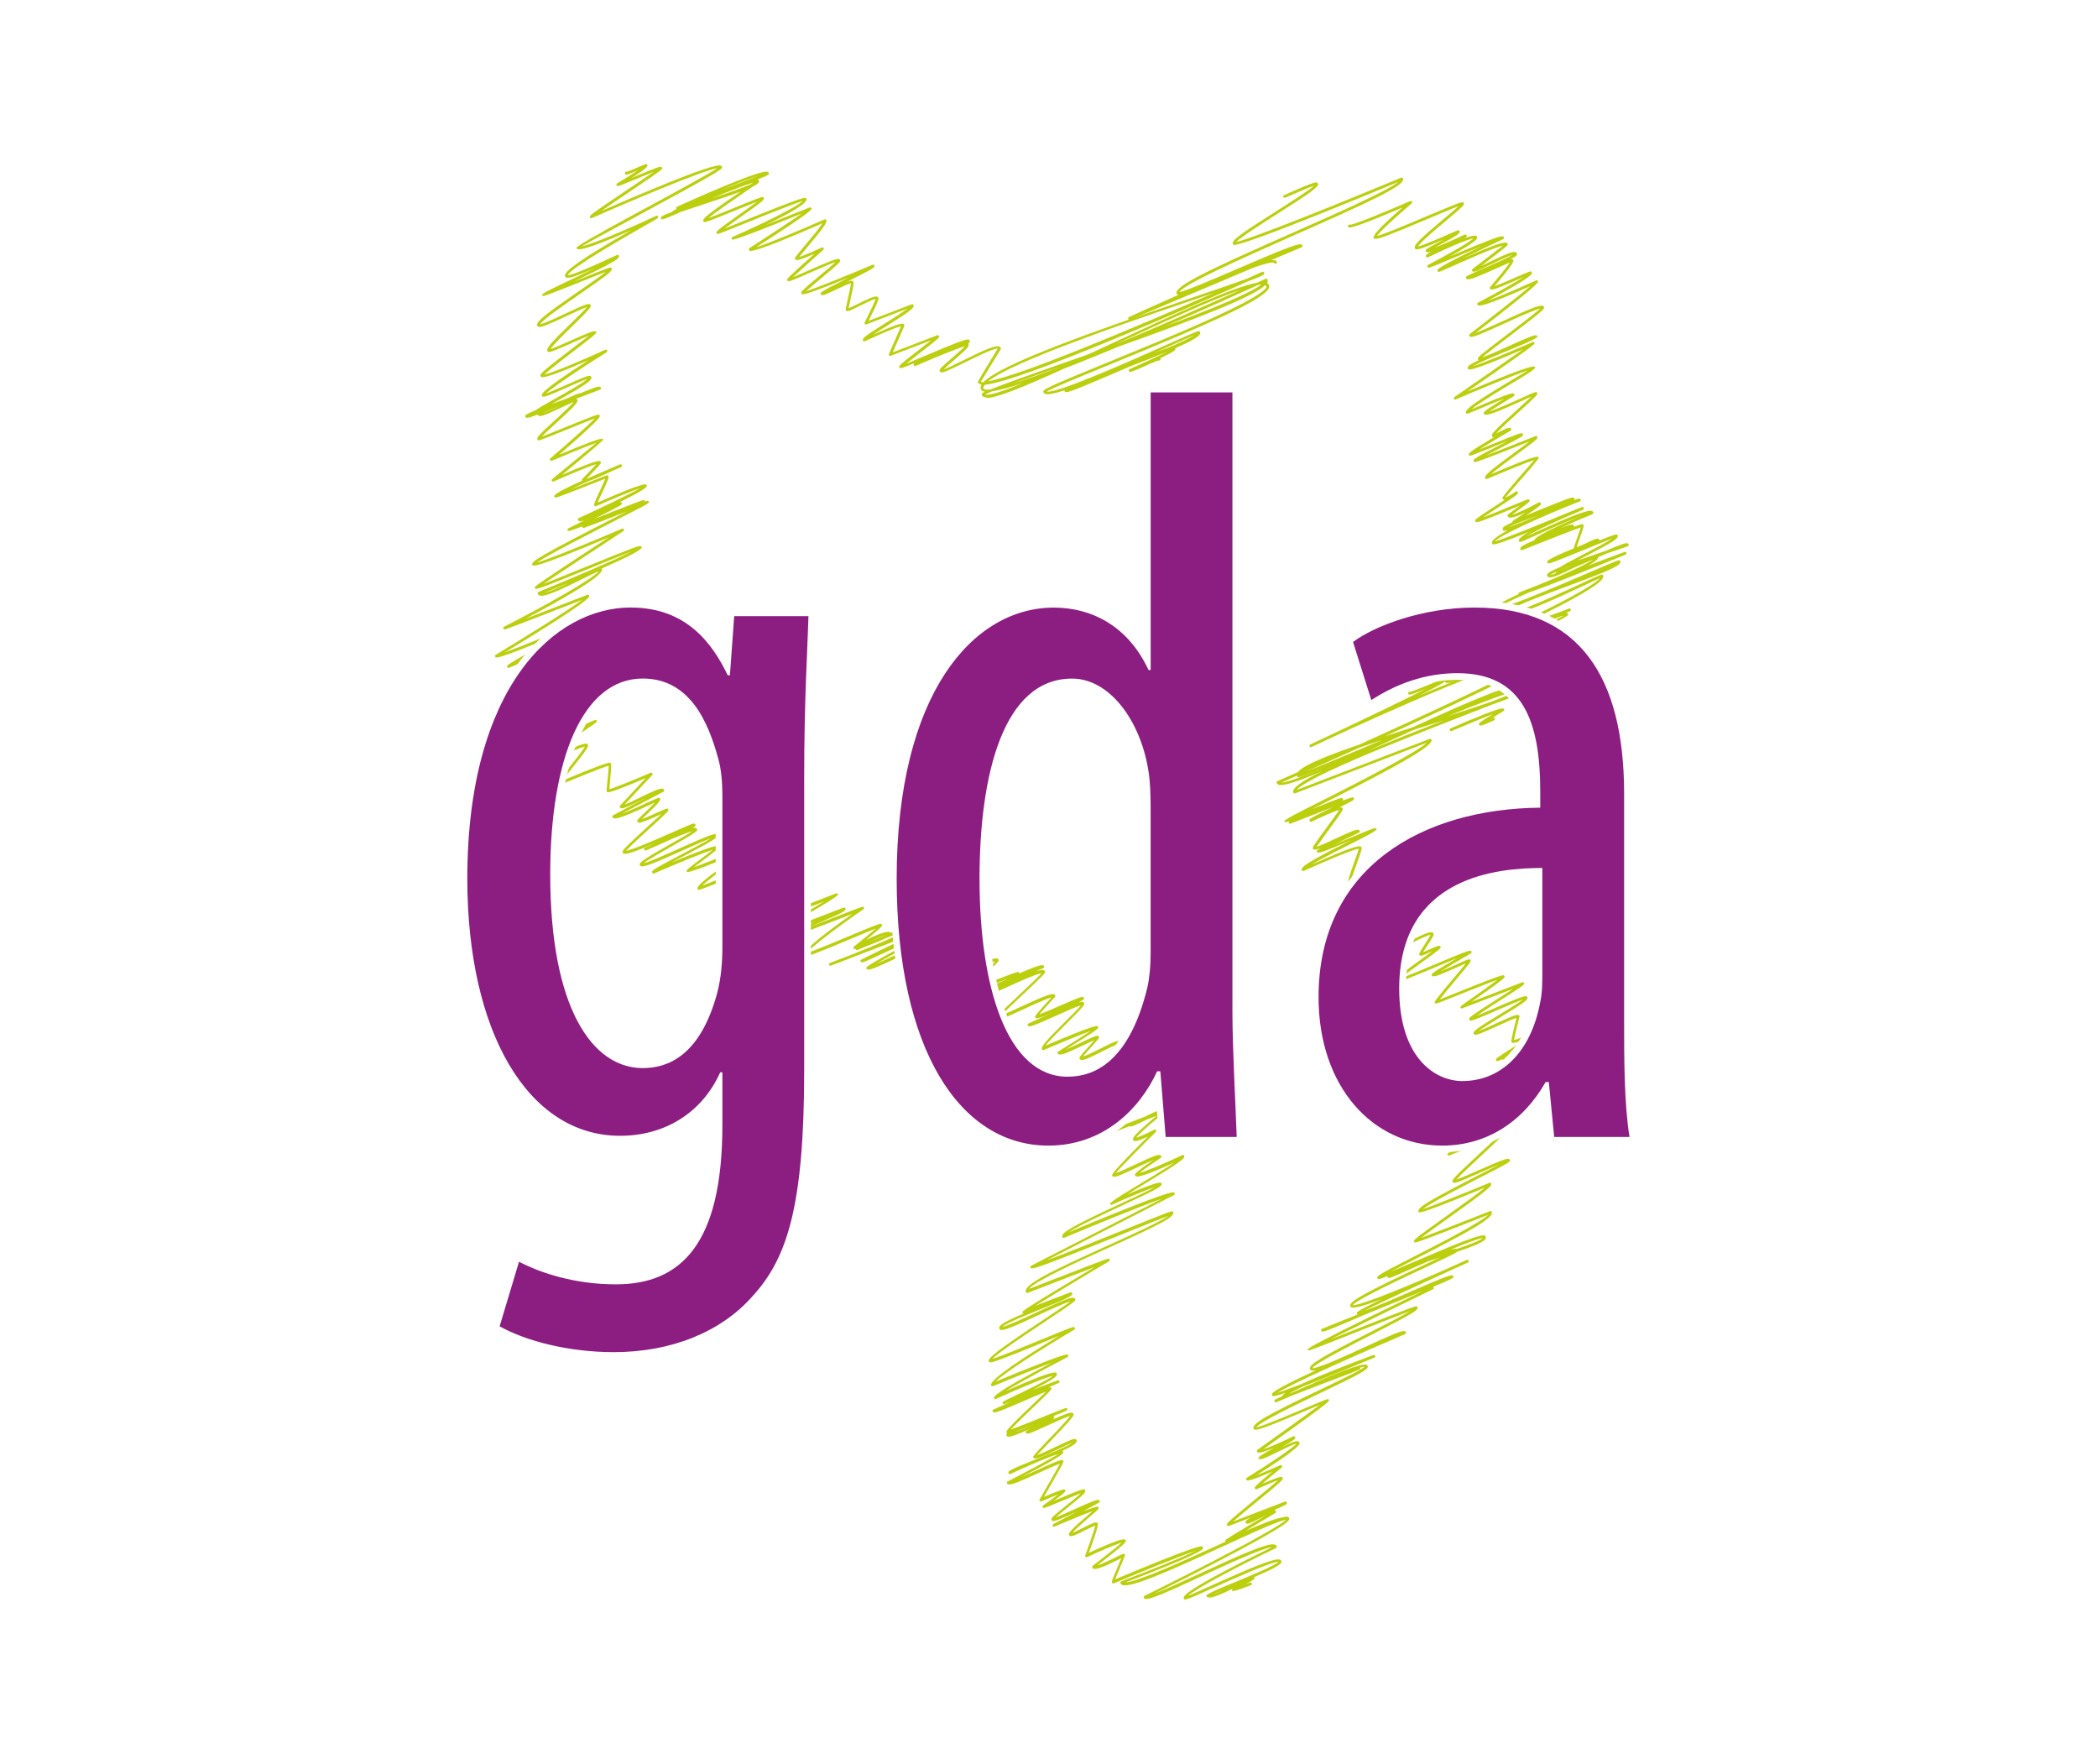 <?xml version="1.0" encoding="UTF-8"?>
<svg xmlns="http://www.w3.org/2000/svg" width="14.659mm" height="12.326mm" baseProfile="tiny" version="1.2" viewBox="0 0 41.554 34.94">
  <!-- Generator: Adobe Illustrator 28.7.4, SVG Export Plug-In . SVG Version: 1.2.0 Build 166)  -->
  <g>
    <g id="Ebene_2">
      <rect width="41.554" height="34.94" fill="#fff"/>
    </g>
    <g id="Ebene_1">
      <g>
        <g>
          <path d="M28.74,14.481c-.011,0-.021-.006-.026-.017-.006-.014,0-.03.014-.037.447-.194.991-.419,1.046-.396.007.003.015.011.018.018.005.013,0,.027-.012.034-.087.051-.179.106-.256.153.016-.007.034-.015.053-.024.011-.005.019-.009.031-.003l-.024.05.012-.025.011.026-.007.003c-.255.118-.274.11-.288.105-.007-.003-.014-.01-.017-.017-.009-.023-.013-.034.279-.209-.217.081-.576.231-.823.338-.004.002-.007.002-.011.002h0Z" fill="#bccf0d"/>
          <path d="M19.543,7.871c-.023,0-.042-.003-.057-.009-.024-.01-.035-.026-.039-.038-.003-.007-.002-.018.001-.025.005-.01.022-.023.056-.041-.012-.002-.022-.004-.031-.008-.022-.009-.037-.023-.044-.042-.01-.025-.008-.053.006-.082.002-.004.004-.008.007-.012-.015-.001-.027-.004-.037-.008-.024-.01-.034-.025-.038-.036-.003-.009.128-.231.395-.667-.002,0-.003,0-.005,0-.09,0-.438.172-.653.278-.315.155-.429.208-.471.192-.007-.003-.018-.013-.021-.021-.013-.035.019-.069.248-.266.084-.073.203-.175.252-.23-.153.043-.657.252-.977.391-.007.003-.015.003-.022,0-.007-.003-.012-.009-.015-.016-.003-.007-.002-.021.001-.028.001-.003.003-.006.005-.009-.242.101-.258.103-.275.096-.007-.003-.013-.009-.016-.016-.011-.03-.013-.035.389-.346.082-.063.174-.135.244-.19l-.805.309c-.011.004-.022.001-.03-.007-.008-.008-.01-.02-.005-.03l.241-.549c-.058.012-.221.068-.682.281-.047.021-.047.022-.058.017-.007-.003-.013-.009-.015-.016-.017-.044.041-.089.445-.343.141-.088.333-.21.436-.288l-.812.312c-.011.004-.023.001-.031-.007-.008-.009-.009-.021-.004-.031.096-.19.197-.401.218-.465-.056.008-.221.09-.324.141-.176.087-.223.108-.25.098-.007-.003-.016-.011-.018-.018-.005-.012-.005-.014.035-.193.024-.108.063-.281.068-.34-.053.011-.2.081-.301.129-.212.1-.254.116-.28.106-.007-.003-.015-.011-.018-.018-.013-.035-.015-.04.526-.315.011-.006.022-.011.034-.017-.434.179-.88.353-.927.333-.007-.003-.015-.011-.017-.018-.011-.029-.013-.035.361-.347.109-.091.249-.208.318-.272-.109.035-.343.138-.509.211-.348.153-.409.177-.436.166-.007-.003-.014-.01-.017-.017-.008-.022-.011-.03.543-.525-.17.076-.33.138-.366.124-.007-.003-.016-.012-.019-.019-.009-.023-.009-.024.187-.258.108-.129.293-.349.358-.452-.382.169-1.345.584-1.439.547-.007-.003-.017-.013-.02-.02-.005-.012,0-.026.011-.033.326-.209.802-.52,1.038-.686-1.33.536-1.362.522-1.375.517-.007-.003-.013-.009-.016-.016-.005-.014.001-.029.015-.035.621-.272,1.269-.594,1.395-.714-.204.06-1.016.39-1.382.539-.199.081-.302.119-.311.116-.007-.003-.012-.009-.015-.016-.013-.033,0-.051.449-.37.122-.087.264-.187.352-.255-.104.04-.264.105-.412.166-.581.237-.614.245-.636.236-.007-.003-.013-.009-.016-.016-.019-.049.076-.132.736-.584-.203.076-.483.169-.817.279-.116.038-.237.078-.346.115-.374.162-.378.16-.396.153-.007-.003-.013-.009-.016-.016s-.002-.018.001-.025c.01-.021.06-.047.203-.098.018-.017.052-.039.103-.065-.002-.002-.004-.005-.005-.007-.006-.014,0-.03.014-.037.276-.125,1.659-.749,1.797-.692.014.006.02.016.023.023.012.031-.002.04-.191.115-.011.004-.023.009-.035.014.005,0,.01,0,.013.002.007.003.016.012.019.019.003.008.005.02-.002.034-.011.023-.052.051-.12.084-.047.033-.112.078-.205.141-.201.138-.544.373-.674.485.116-.042.339-.133.527-.21.531-.217.535-.214.554-.206.007.003.013.009.015.016.013.034,0,.052-.457.376-.109.077-.234.166-.321.232.042-.017.091-.037.145-.059,1.198-.487,1.425-.564,1.461-.549.007.003.014.01.016.017.034.088-.369.309-.808.519.282-.111.608-.241.87-.347.007-.003.015-.003.022,0,.007.003.012.009.015.016.01.026.021.055-1.093.771.262-.081.921-.36,1.351-.55.007-.003.015-.003.022,0,.007.003.013.009.015.016.018.046-.059.154-.391.55-.056.067-.114.136-.148.179.088-.028.277-.109.448-.189.013-.006.028-.002.035.01.008.012.006.027-.005.036-.196.174-.469.42-.598.541.082-.033.204-.087.309-.133.417-.184.563-.242.604-.224.007.003.016.012.019.019.012.03.002.046-.374.36-.107.089-.233.195-.3.256.214-.065.885-.34,1.315-.523.007-.003.015-.003.022,0,.007.003.012.009.015.016.013.035.015.039-.514.308-.013.007-.026.013-.04.02.066-.027.1-.033.12-.025.007.003.018.013.02.02.01.025-.004.104-.067.385-.011.05-.023.105-.03.138.042-.016.119-.055.185-.087.232-.115.336-.161.382-.143.011.004.02.013.024.024.005.012.015.039-.193.454l.853-.327c.014-.005.03.002.036.016.02.053-.069.122-.53.412-.091.057-.192.121-.273.175.536-.242.578-.224.6-.215.01.004.017.011.021.02.003.007.002.014,0,.021l-.23.523.88-.338c.007-.003.015-.002.021,0,.007.003.012.009.015.015.011.028.013.033-.363.323-.095.073-.211.163-.289.226.092-.037.23-.095.365-.153.609-.258.833-.346.879-.327.007.003.015.011.018.018.004.009.003.02-.001.03-.005.01-.015.021-.032.033.004.004.008.008.01.013.016.042-.047.105-.291.315-.07.06-.159.137-.204.183.08-.028.247-.11.387-.179.378-.187.633-.307.715-.275.019.007.027.02.031.03.003.008.002.017-.002.024-.122.2-.342.56-.394.645.013.005.031.008.054.007.341-.358,2.146-.995,4.13-1.672.432-.147.828-.282,1.085-.377.111-.05.214-.096.306-.137.007-.003.015-.003.022,0,.007.003.013.009.015.016.003.007.002.018-.001.025-.012.025-.092.064-.32.148-1.062.473-4.491,1.983-5.209,2.048-.011.013-.019.025-.025.037-.007.015-.009.028-.004.039.001.004.006.007.013.011.026.011.07.012.13.005.215-.089.656-.247,1.488-.538.146-.051.3-.105.458-.161.165-.076.332-.154.498-.232,1.204-.561,2.352-1.096,2.831-1.181.059-.027.116-.053.171-.079.007-.003.015-.003.022,0,.007.003.013.009.015.016.007.018.006.037-.004.058-.002.003-.003.007-.006.01.019.01.033.025.04.044.079.205-1.004.691-3.164,1.575-.579.237-1.128.461-1.238.531.199.045,1.728-.638,2.394-.936.601-.269.606-.267.627-.259.007.003.013.009.016.016.003.008.005.022-.002.039-.027.06-.207.157-.492.282.001.002.003.004.003.007.008.021.016.041-.299.191.003.003.005.006.006.009.005.014-.002.03-.016.036-.008.003-.016.002-.022-.001-.038.005-.193.075-.297.122-.218.098-.255.111-.277.102-.007-.003-.014-.01-.017-.017-.005-.014.001-.029.015-.035.233-.103.576-.259.75-.348-.209.088-.461.187-.74.294-.115.049-.23.098-.336.144-.704.302-.901.382-.944.363-.007-.003-.015-.011-.018-.018-.002-.005-.002-.01-.001-.016-.195.063-.332.091-.384.07-.02-.008-.029-.022-.033-.032-.019-.051.017-.076,1.284-.595.657-.269,1.475-.603,2.105-.893.996-.457,1.039-.583,1.028-.611-.002-.005-.006-.011-.019-.017-.002,0-.004-.002-.006-.002-.249.236-1.406.68-2.898,1.212-.376.157-.749.309-1.093.442-.802.364-1.327.578-1.528.578h0ZM19.514,7.813c.087.025.364-.068.744-.225-.255.084-.464.142-.608.163-.065.026-.111.047-.136.061ZM21.006,7.261c-.351.123-.688.242-.953.339.257-.079.584-.196.953-.339ZM24.054,5.797c-.126.043-.267.091-.425.145-1.364.465-3.57,1.218-4.056,1.609.637-.107,2.928-1.073,4.481-1.755ZM22.385,7.326h0,0ZM23.664,6.635c-.106.044-.298.13-.511.225-.091.041-.182.081-.273.121.093-.037.169-.064.228-.083.252-.105.46-.201.556-.264ZM19.027,6.813c-.075.028-.172.066-.275.108.099-.037.199-.076.275-.108ZM24.584,5.735c-.581.198-1.561.654-2.462,1.073.011-.004.022-.008.034-.012.827-.346,1.708-.735,2.428-1.062ZM24.922,5.642c-.318.145-1.026.466-1.831.815.883-.328,1.658-.642,1.894-.822-.019.001-.04.004-.063.007ZM14.517,4.715h0,0ZM14.916,3.617c-.149.043-.472.169-.819.312.297-.099.617-.209.78-.284.014-.01.027-.019.039-.028ZM15.022,3.48c-.164.052-.432.157-.74.286.093-.036.194-.075.302-.116.16-.061.322-.123.438-.17h0Z" fill="#bccf0d"/>
          <path d="M22.372,6.334c-.011,0-.021-.006-.025-.017-.006-.014,0-.03.014-.037.102-.047.504-.232.979-.44-.007,0-.012-.001-.016-.003-.007-.003-.017-.013-.02-.02-.057-.147.659-.482,2.307-1.21.843-.373,1.87-.827,2.085-1.004-.831.345-3.143,1.296-3.261,1.245-.007-.003-.016-.012-.018-.018-.027-.07.17-.208.86-.646.293-.186.649-.412.748-.505-.1.031-.327.131-.435.179-.097.043-.15.062-.159.058-.007-.003-.013-.009-.015-.016-.005-.014.002-.03.016-.036.002,0,.004-.001.007-.002.014-.005.07-.03.129-.056.367-.162.483-.205.518-.19.007.003.016.011.018.019.023.06-.104.155-.798.596-.314.2-.734.466-.821.562.281-.055,2.072-.777,3.268-1.274.007-.003.015-.003.022,0,.007.003.012.009.015.016.051.132-.584.428-2.156,1.123-.934.413-2.203.975-2.274,1.127.118-.017.684-.261,1.144-.459.833-.359,1.205-.513,1.272-.485.007.003.018.013.02.02.005.014-.001.03-.015.036l-.606.256c.037-.004.065-.003.082.004.019.008.028.021.031.03.005.014-.002.03-.016.036-.014.005-.03-.002-.036-.016-.03-.023-.175.012-.398.089l-2.454,1.036s-.007.002-.011.002Z" fill="#bccf0d"/>
          <path d="M28.669,13.529c-.01,0-.019-.001-.025-.004-.01-.004-.018-.012-.021-.021-.003-.007-.002-.016,0-.023.01-.022.045-.037.542-.216.166-.059.402-.144.647-.236.018-.008.036-.015.053-.023.531-.23.698-.299.759-.306.111-.052.196-.098.24-.134l-1.999.767c-.007.003-.014.002-.021,0-.007-.003-.012-.009-.015-.015-.021-.054.095-.132,1.475-.797.286-.138.56-.27.67-.329-.147.031-.59.239-.925.397-.586.276-.871.403-.948.372-.016-.006-.023-.017-.026-.025-.003-.009-.006-.023.002-.041.003-.005.006-.011.011-.017l-.144.055c-.014.005-.03-.002-.036-.016-.006-.014-.008-.021.016-.035h0s.01-.005.01-.005c.019-.01.049-.024.095-.045,2.135-.97,2.579-1.283,2.66-1.381-.056.024-.155.071-.265.122-.718.336-1.431.66-1.577.601-.021-.008-.03-.022-.034-.033-.003-.009-.006-.023.002-.04.007-.015.022-.032.045-.049-.117.036-.19.049-.219.037-.014-.006-.02-.016-.023-.023-.003-.008-.005-.02.002-.035.023-.05.202-.147.457-.263-.002-.006-.002-.013.001-.02.003-.007.009-.012.016-.015.634-.241,1.296-.529,1.468-.656-.006.003-.012.005-.018.008-.154.067-.275.12-.371.16-.27.134-.439.211-.501.187-.013-.005-.023-.014-.028-.027-.003-.007-.005-.018.002-.031.015-.033.101-.079.254-.142.081-.053.228-.132.486-.265.189-.098.432-.224.545-.3-.128.047-.369.146-.572.229-.607.248-.674.271-.698.261-.007-.003-.013-.009-.016-.016-.009-.024-.022-.056.527-.28.003-.031.024-.091.071-.222.022-.062.053-.147.066-.194-.153.052-.752.288-1.159.45-.007.003-.015.003-.021,0-.007-.003-.012-.009-.015-.016-.003-.009-.003-.019.001-.028.015-.033.099-.078.278-.152,0-.035.084-.124.913-.476-.243.088-.632.264-.854.365-.333.151-.335.15-.354.143-.007-.003-.013-.009-.016-.016-.013-.035.052-.095.196-.178-.49.197-.674.258-.71.242-.007-.003-.015-.011-.018-.018-.021-.054.108-.148.312-.258-.04.01-.066.012-.079.007-.007-.003-.017-.013-.019-.02-.003-.007-.005-.018.001-.031.013-.029.075-.064.19-.114-.008-.02-.005-.022.09-.083.041-.026.107-.069.176-.114-.139.064-.281.119-.332.1-.018-.007-.026-.019-.029-.028-.001-.003-.002-.007-.002-.01,0-.014.008-.02.018-.027.1-.073.176-.13.234-.173-.047.019-.099.041-.15.062-.591.244-.695.28-.724.267-.007-.003-.014-.01-.016-.017-.012-.03-.013-.033.375-.286.064-.042.138-.09.205-.135-.003,0-.006,0-.008-.002-.017-.005-.03-.017-.037-.033-.005-.014.129-.178.403-.492.087-.1.177-.202.229-.263-.171.054-.635.246-.935.375-.007.003-.015.003-.022,0-.007-.003-.012-.009-.015-.016-.02-.051.081-.138.598-.518.099-.073.206-.151.282-.21-1.06.423-1.081.415-1.093.409-.007-.003-.012-.009-.015-.016-.014-.037.001-.055.527-.325.05-.026.104-.053.155-.08-.108.043-.231.093-.337.136-.406.165-.408.164-.425.157-.007-.003-.012-.009-.015-.016-.009-.024-.016-.043.495-.348-.008.001-.014,0-.02-.002-.007-.003-.015-.011-.018-.018-.016-.041.042-.108.509-.532.099-.09.207-.188.274-.253-.047.02-.105.047-.162.073-.468.212-.701.308-.761.283-.011-.004-.019-.012-.022-.022-.009-.024-.014-.036.403-.291-.17.065-.418.171-.549.227-.118.05-.181.074-.19.07-.007-.003-.012-.009-.015-.016-.027-.071.187-.222.998-.705.084-.05.166-.099.228-.137-.277.09-.973.378-1.428.575-.013.006-.028,0-.035-.012-.007-.013-.003-.028.009-.036.443-.305,1.055-.729,1.358-.945-.408.177-1.009.426-1.077.398-.007-.003-.016-.012-.019-.019-.013-.034.022-.072.217-.164-.007-.004-.012-.011-.015-.018-.012-.032-.015-.038.588-.496.239-.181.554-.421.648-.509-.117.025-.463.182-.723.301-.475.217-.62.277-.665.258-.007-.003-.017-.013-.02-.02-.004-.011,0-.025.009-.032.401-.309.967-.752,1.201-.951-.335.15-.951.417-1.029.384-.01-.004-.017-.011-.021-.02-.005-.013,0-.028.013-.035.348-.183.721-.39.905-.509-.033.014-.068.03-.102.044-.399.175-.512.217-.548.201-.007-.003-.016-.012-.019-.019-.004-.01-.002-.02.005-.028.162-.186.332-.396.39-.485-.059.023-.165.071-.261.114-.391.176-.538.235-.585.216-.01-.004-.017-.011-.021-.021-.013-.034-.014-.035.356-.196.18-.079.462-.201.566-.263-.096.025-.308.129-.445.195-.244.118-.309.147-.34.135-.007-.003-.016-.011-.019-.019-.004-.012,0-.025.009-.032.203-.154.491-.375.605-.465-.173.039-.691.27-.956.389-.307.137-.309.136-.326.13-.007-.003-.013-.009-.016-.016-.01-.025-.024-.062.871-.489-.178.072-.381.157-.535.222-.481.203-.499.207-.519.199-.007-.003-.013-.009-.016-.016-.008-.024.005-.031.037-.048.648-.344.827-.469.876-.513-.116.015-.53.193-.903.376-.007.003-.015.004-.022,0-.007-.003-.013-.009-.016-.016-.009-.023.001-.044.095-.097-.038.01-.067.014-.08.009-.007-.003-.017-.013-.02-.02-.012-.031-.005-.036.234-.164.039-.021.086-.046.133-.072-.419.182-.528.213-.563.198-.007-.003-.017-.012-.02-.02-.025-.065.123-.203.58-.586.106-.089.222-.186.287-.246-.124.045-.377.152-.606.249-.738.312-1.01.419-1.06.397-.007-.003-.016-.012-.018-.019-.02-.053.173-.255.576-.603-.43.185-1.003.422-1.064.396-.007-.003-.016-.011-.018-.018-.005-.014.002-.03.016-.036.008-.003.017-.002.025.002.09-.002.773-.287,1.19-.469.012-.005.027,0,.035.011.007.012.005.027-.006.036-.303.256-.621.548-.688.644.133-.03.624-.237.991-.393.618-.261.688-.284.714-.273.007.003.014.01.016.017.013.033-.01.06-.354.348-.192.161-.503.422-.555.509.113-.022.538-.211.686-.277.075-.033.117-.048.125-.045.007.003.013.009.015.016.017.045-.044.087-.41.283-.027.014-.054.029-.081.043.146-.054.378-.154.593-.255.007-.003.015-.003.022,0,.007.003.013.009.016.016.007.018.01.026-.045.056.109-.039.194-.061.226-.048.015.006.022.016.025.024.011.028.026.069-.54.384.023-.01.046-.019.069-.029.685-.288.936-.387.984-.367.007.003.015.011.018.018.005.014,0,.029-.014.035-.238.111-.553.261-.808.388.514-.227.807-.343.875-.315.014.006.02.016.023.023.009.025.01.028-.528.437.049-.023.103-.049.152-.073.291-.141.473-.225.533-.201.012.005.021.014.025.025.011.027-.004.052-.13.117.025-.008.034-.007.042-.003.007.003.014.01.017.017.006.016.022.058-.373.517.104-.035.313-.126.449-.186.254-.111.257-.111.275-.103.007.003.013.009.016.016.009.024.031.08-.873.561.219-.077.605-.241.957-.402.007-.003.015-.003.022,0,.007.003.013.009.015.016.009.024.022.057-1.233,1.024.125-.046.343-.146.528-.23.497-.227.738-.331.801-.305.011.004.019.012.023.023.014.036-.011.067-.692.584-.207.157-.436.331-.529.411.109-.033.349-.142.533-.226.384-.175.501-.223.54-.207.007.003.016.012.019.019.009.023-.133.095-.425.215-.256.105-.696.285-.854.375.209-.061.801-.31,1.182-.478.007-.003.015-.003.022,0,.007.003.013.009.015.016.003.007.005.012-.016.033v.003s-.004.002-.007.003c-.071.065-.339.258-1.305.924.504-.214,1.255-.522,1.325-.493.007.003.016.012.018.019.008.02-.109.102-.351.246-.258.153-.747.445-.915.583.023-.01.047-.02.073-.031.605-.259.728-.298.763-.283.007.003.015.011.018.018.005.013,0,.027-.012.034-.152.092-.379.232-.489.305.147-.044.475-.192.649-.271.269-.122.271-.12.288-.113.007.003.013.009.016.016.011.029.003.043-.356.369-.154.139-.371.336-.457.432.023-.011.05-.024.072-.035.136-.068.179-.085.207-.075.007.003.017.012.02.02.005.013,0,.027-.012.034-.187.109-.451.267-.62.374.064-.026.137-.055.206-.084.583-.237.618-.246.641-.236.007.003.013.009.016.016.013.034.014.037-.428.265-.097.05-.212.109-.308.16.254-.096.674-.262.984-.386.007-.003.015-.003.021,0,.007.003.012.009.015.016.013.033.003.047-.406.347-.168.123-.401.295-.513.393.419-.179.883-.368.932-.347.007.003.014.011.017.018.005.012-.089.129-.282.349-.138.158-.32.366-.377.436.038-.007.124-.054.202-.113.007-.005.016-.007.024-.005.008.002.015.009.018.017.012.032.015.038-.442.336-.083.054-.178.116-.249.164.149-.055.396-.157.563-.227.328-.136.329-.136.345-.129.007.003.012.009.015.016.01.025.01.026-.347.288.096-.025.33-.134.531-.245.007-.004.015-.005.023-.002.008.003.014.009.016.016.01.027.016.041-.298.246.033-.013.067-.027.102-.042.696-.285.816-.328.847-.314.007.003.014.01.016.017.003.009.003.019-.001.028,0,.002-.002.004-.003.005.081-.032.099-.033.111-.028.007.003.013.009.016.016.005.014-.002.03-.016.036-.769.304-1.57.668-1.68.791.174-.041.954-.363,1.343-.524.258-.107.344-.142.376-.152,0,0,.002,0,.003-.001h0c.014-.003.017-.002.021,0,.01.004.017.015.017.026s-.007.021-.017.026c-.456.19-.933.411-1.131.532.057-.025.128-.057.2-.09.654-.297,1.025-.451,1.108-.416.016.006.023.017.026.025.005.014-.001.03-.015.036-.223.092-.455.193-.649.282.13-.051.234-.084.261-.073.007.003.016.012.019.019.003.009.004.016,0,.023.159-.058.167-.054.174-.051.007.003.012.009.015.016.01.025-.007.078-.073.261-.021.059-.048.134-.061.178.042-.017.088-.035.136-.055.011-.005.021-.01.032-.015.177-.085.233-.108.262-.096.007.003.016.012.019.019.002.005.002.01.001.015.287-.115.327-.126.346-.118.007.003.013.009.016.016.024.062-.114.144-.636.414-.053.028-.109.057-.164.086.158-.056.346-.12.562-.193.292-.125.402-.163.436-.149.007.003.016.012.019.019s.002.015,0,.022c-.008.017-.008.018-.362.135-.023.008-.048.016-.074.025-.055.023-.111.048-.167.072,0,.006-.002.014-.005.022-.016.036-.09.088-.198.148.355-.136.643-.242.725-.272.014-.005.03.002.036.016.005.014-.001.03-.015.036-.713.291-1.538.621-1.91.749-.322.138-.558.252-.611.307.182-.005,1.285-.48,1.827-.713.552-.238.555-.236.573-.229.007.003.013.009.016.016.003.008.005.02-.002.034-.037.083-.425.231-1.054.465-.488.182-1.156.43-1.176.512.08.079,1.175-.434,1.534-.602.215-.101.328-.148.34-.143.007.003.013.009.016.016.02.053.07.183-1.813,1.074.229-.087.499-.185.804-.293.05-.018.098-.035.141-.05l.192-.074c.007-.003.015-.002.021,0s.012.009.015.015c.003.007.002.015,0,.022-.005.011-.007.015-.095.047.008,0,.015.002.021.005.017.007.025.019.028.027.009.024-.238.157-.742.4-.408.197-.97.467-1.26.625l1.843-.707c.007-.003.015-.002.021,0,.007.003.012.009.015.015.004.01.006.026-.003.046-.022.049-.123.114-.28.19-.003.006-.008.012-.015.014-.005.002-.011.002-.017.001-.201.095-.482.207-.804.327-.709.306-1.053.446-1.16.446h0ZM29.132,12.912s.003,0,.004,0c.099,0,.554-.214.89-.373.086-.04.167-.078.242-.114l-.931.357c-.113.054-.189.099-.205.129ZM30.816,11.329c-.051.023-.089.043-.107.058.022-.001.065-.016.118-.039-.004-.004-.008-.008-.009-.012,0-.002-.002-.005-.002-.007ZM30.929,11.282s-.005.003-.007.005c.052-.017.127-.048.214-.084-.075.028-.145.054-.207.079ZM30.497,10.197c-.225.082-.503.184-.622.245.124-.037.38-.143.622-.245ZM26.75,4.469s0,0,0,0c0,0,0,0,0,0Z" fill="#bccf0d"/>
          <path d="M24.294,30.543s-.007,0-.01-.002c-.007-.003-.013-.009-.015-.016-.003-.008-.005-.013.016-.031l-.002-.004c.006-.003.012-.006.019-.009.067-.048.256-.161.766-.466-.048.023-.098.049-.138.069-.166.085-.212.105-.239.095-.007-.003-.016-.012-.019-.019-.01-.027.002-.05.108-.106l-.442.17c-.014.005-.03-.002-.036-.016-.012-.032.003-.054.531-.487.176-.144.386-.316.48-.403-.094.033-.266.106-.422.177-.007.003-.015.003-.022,0-.007-.003-.013-.009-.015-.016-.008-.02-.014-.036.346-.333-.298.13-.465.189-.498.175-.007-.003-.015-.011-.018-.018-.005-.012,0-.027.011-.034.439-.271.902-.582.987-.677-.069.014-.253.105-.379.167-.231.114-.321.156-.359.141-.007-.003-.018-.013-.021-.02-.006-.017.061-.064.202-.142.032-.018.07-.039.11-.061-.148.061-.28.106-.317.092-.01-.004-.018-.012-.022-.021-.005-.012,0-.025.01-.033.409-.291.98-.7,1.239-.893-.06.025-.131.055-.203.086-.788.334-1.044.429-1.095.408-.007-.003-.016-.012-.019-.019-.039-.102.291-.28,1.303-.764.382-.183.811-.388.9-.463-.021,0-.052.007-.092.018,0,.001.001.003.002.004.003.007.003.015,0,.022-.005.011-.186.084-.543.217-.044.016-.091.034-.139.052-.246.095-.511.197-.704.272-.014.006-.027.012-.039.018-.163.073-.249.107-.259.103-.007-.003-.013-.009-.015-.016-.003-.007-.002-.016,0-.023.006-.014.04-.035.153-.082,0-.002.002-.005.003-.007.008-.017.029-.038.061-.062-.137.048-.229.073-.246.066-.007-.003-.014-.01-.017-.017-.014-.036-.03-.079.872-.496-.045.01-.077.011-.096.003-.017-.007-.024-.018-.027-.027-.033-.086.259-.252,1.214-.739.292-.149.613-.313.774-.41-.219.081-.675.262-1.06.415-.936.372-.94.371-.96.362-.007-.003-.012-.009-.015-.016-.009-.022.405-.238,1.239-.647.411-.201.822-.401,1.049-.511-.176.072-.402.164-.691.281-.146.059-.292.118-.431.175-.032.014-.063.027-.093.04-.647.277-.757.32-.787.307-.007-.003-.014-.01-.016-.017-.005-.014.001-.03.016-.036.218-.087.46-.185.706-.284-.008-.004-.014-.011-.017-.019-.008-.02-.015-.04.494-.284-.302.114-.539.187-.597.163-.016-.006-.023-.017-.026-.025-.034-.088.288-.267,1.498-.832.099-.047.197-.092.283-.133-.03.01-.06.02-.092.03-.047.016-.097.032-.148.048-.125.054-.249.109-.345.152-.387.172-.419.184-.442.174-.007-.003-.014-.009-.016-.017-.002-.004-.003-.009-.003-.016-.144.058-.168.062-.182.057-.007-.003-.013-.009-.016-.016-.016-.042.002-.06.745-.439.464-.237,1.288-.657,1.45-.817-1.42.561-1.439.554-1.452.548-.007-.003-.012-.009-.015-.016-.013-.033-.015-.039.619-.492.274-.196.627-.448.783-.578-.824.341-1.261.506-1.301.489-.007-.003-.014-.01-.016-.017-.028-.073.208-.216,1.202-.725.147-.075.296-.152.405-.21-.113.046-.26.111-.381.164-.388.171-.498.216-.532.201-.007-.003-.015-.011-.018-.018-.014-.037.031-.091.51-.535.133-.124.29-.269.371-.353-.186.069-.631.243-.945.366-.007.003-.015.002-.021,0-.007-.003-.012-.009-.015-.015-.004-.01-.006-.016.018-.031l-.002-.005c.017-.007.033-.013.049-.019.019-.009.043-.02.073-.033-.006-.014,0-.03.013-.036.442-.215,1.092-.544,1.393-.721-1.097.447-1.133.432-1.145.427-.007-.003-.013-.01-.016-.016-.011-.028-.012-.032.357-.197-.556.218-.566.214-.582.207-.007-.003-.013-.009-.015-.016-.01-.025.216-.142.677-.351.487-.221,1.269-.575,1.447-.704-.139.041-.515.207-.826.344-.693.305-1.027.446-1.097.417-.01-.004-.018-.012-.022-.022-.024-.063.16-.182,1.3-.764.03-.015.06-.031.089-.046-.134.053-.283.112-.406.16-.255.101-.388.15-.397.146-.009-.004-.015-.012-.016-.021-.001-.009.002-.019.009-.025.343-.299.698-.636.801-.772-.225.103-.541.242-.594.22-.007-.003-.017-.012-.019-.019-.002-.005-.002-.011-.001-.016-.031.013-.06.026-.089.039-.007.003-.015.003-.022,0-.007-.003-.012-.009-.015-.016-.012-.032-.014-.038.635-.442-.154.064-.281.109-.312.096-.007-.003-.016-.012-.019-.019-.004-.009-.012-.031.102-.475-.071.019-.254.103-.393.167-.308.141-.403.18-.438.166-.007-.003-.016-.012-.019-.019-.018-.047.054-.101.512-.379.162-.099.373-.226.462-.296-.112.037-.346.139-.528.218-.411.178-.488.207-.517.195-.007-.003-.014-.01-.017-.017-.013-.034-.016-.042.597-.434.094-.06.194-.124.275-.177l-1.008.387c-.014.006-.03-.001-.036-.016-.004-.011-.006-.016.016-.035h0s.002-.001.002-.001c.023-.02.071-.053.166-.12.147-.103.412-.29.551-.395-.148.053-.471.178-1.131.444-.068.027-.106.033-.113.016-.01-.025-.012-.031.362-.477.094-.112.197-.235.254-.307-.049.021-.116.051-.179.079-.326.146-.441.191-.48.176-.007-.003-.017-.012-.019-.02-.01-.025-.014-.035.505-.339-.116.047-.256.106-.388.162-.634.268-.779.322-.817.306-.007-.003-.015-.011-.017-.018-.014-.035.005-.061.502-.42.078-.057.162-.117.227-.166-.01.005-.02.009-.03.013-.162.073-.19.083-.211.074-.007-.003-.014-.01-.017-.017-.008-.02-.002-.033.108-.205.04-.062.097-.151.117-.191-.064.008-.259.105-.357.154-.15.075-.167.082-.187.075-.007-.003-.014-.01-.017-.017-.011-.027.014-.101.191-.49.006-.014.012-.027.018-.039-.299.134-.857.377-.924.347-.007-.003-.016-.012-.019-.019-.005-.013,0-.029.014-.035.127-.061.278-.135.419-.205-.005.002-.009.004-.014.006-.36.16-.463.202-.497.187-.007-.003-.015-.011-.018-.018-.004-.011,0-.024.009-.032.316-.255.789-.643.982-.816-.035.014-.074.031-.116.048-.87.361-1.041.418-1.077.402-.007-.003-.014-.01-.017-.017-.008-.022-.026-.068.589-.463-.254.111-.532.222-.589.199-.011-.004-.018-.012-.022-.022-.014-.035.008-.055.357-.279.143-.092.342-.22.438-.296-.109.041-.3.117-.44.173-.323.129-.323.13-.338.123-.007-.003-.012-.009-.015-.016-.01-.025.008-.082.108-.362.037-.103.086-.24.098-.291-.06.006-.279.076-1.027.411-.073.033-.073.033-.085.028-.007-.003-.013-.009-.016-.016-.024-.063.124-.165.985-.596-.004.001-.007.003-.011.005-.509.215-.625.258-.658.244-.007-.003-.014-.01-.017-.017-.006-.015-.01-.025.074-.073-.076.03-.113.037-.133.029-.007-.003-.017-.013-.02-.02-.009-.023-.011-.028.266-.406.096-.132.213-.29.255-.357-.088.021-.332.126-.549.232-.007.004-.015.004-.022,0-.007-.003-.013-.009-.016-.016-.013-.035-.016-.042.454-.269.003-.001.005-.003.008-.004-.253.098-.581.226-.837.327-.007.003-.014.003-.021,0-.007-.003-.012-.009-.015-.015-.004-.011-.005-.021.005-.033-.064.024-.069.021-.078.017-.007-.003-.013-.009-.015-.016-.007-.018.131-.098.415-.241.61-.306,2.152-1.079,2.409-1.315l-2.612,1.003c-.014.005-.03-.002-.036-.016-.032-.083.163-.223.568-.421-.476.202-.772.302-.862.265-.021-.009-.031-.023-.035-.034-.005-.014.001-.029.015-.035.132-.058.269-.119.408-.181.098-.13.54-.312,1.208-.541,1.669-.754,3.354-1.545,3.466-1.684-.002-.002-.005-.004-.01-.006-.304-.122-2.926,1.047-4.169,1.628-.14.066-.227.107-.229.108-.014.007-.03,0-.037-.013-.007-.014,0-.03.013-.037,0,0,0,0,0,0h0s0,0,0,0c.021-.01.1-.047.224-.105.711-.335,1.586-.753,2.066-.997-.29.117-.317.119-.334.112-.007-.003-.013-.01-.016-.016-.005-.014.002-.03.016-.036.006-.002.012-.002.017,0,.056-.009.407-.154.559-.217.091-.038.14-.055.148-.051.007.003.012.009.015.016.01.026.018.047-.544.328,1.031-.442,2.087-.849,2.293-.767.023.009.039.024.046.043.018.046.047.123-2.543,1.312-.159.073-.318.146-.475.217.174-.057.359-.116.552-.178,1.194-.548,1.98-.885,2.158-.813.001,0,.002,0,.003.001.069-.015.115-.019.136-.01.015.006.021.017.024.024.01.026.015.038-.219.136-.1.054-.276.123-.523.209-.121.047-.26.102-.422.165-.708.275-1.589.618-2.294.922-.879.38-1.105.54-1.157.605l2.636-1.012c.014-.005.03.002.036.016.044.115-.579.478-2.371,1.378.514-.21.579-.231.603-.22.007.003.013.009.016.016.005.014.008.022-.019.038.203-.076.211-.073.218-.07.007.003.012.009.015.016.012.031.014.036-.29.185.022-.004.039-.005.049-.001.01.004.017.011.021.021.009.024.002.043-.279.425-.089.122-.196.267-.239.334.076-.023.248-.103.379-.164.314-.146.418-.188.456-.173.007.003.017.013.02.02.005.014,0,.029-.014.035-.143.068-.331.158-.487.235.101-.041.211-.088.307-.128.446-.188.489-.203.512-.192.007.003.013.009.016.016.008.021-.119.097-.382.228-.244.122-.684.341-.909.477.78-.347.931-.378.972-.361.01.004.017.011.021.021.009.023-.006.074-.102.34-.036.1-.082.228-.1.292.057-.022.166-.065.272-.108.531-.212.535-.21.553-.203.007.003.012.009.015.016.02.052-.067.12-.515.408-.107.069-.233.15-.297.197.14-.034.529-.2.882-.367.013-.006.029-.001.036.012s.003.029-.01.037c-.365.225-.759.484-.884.591.185-.058.729-.283.98-.387.247-.102.247-.103.26-.097.007.003.012.009.015.016.009.023.019.05-.985.862.094-.037.231-.098.349-.151.381-.169.497-.215.535-.2.007.003.016.012.019.019.011.028.012.032-.603.33.182-.072.419-.174.639-.273.007-.003.015-.003.022,0,.007.003.013.009.015.016.003.008-.013.051-.048.128-.047.104-.148.325-.18.416.031-.014.075-.036.116-.057.242-.121.367-.175.417-.156.012.005.021.013.025.025.009.023-.001.047-.131.247-.025.039-.056.087-.077.122.037-.015.088-.038.127-.056.156-.07.182-.08.202-.071.007.003.014.01.017.017.011.03.013.033-.361.302-.143.103-.342.247-.433.324.141-.047.464-.183.712-.288.548-.231.649-.269.679-.257.007.003.014.01.016.017.005.013,0,.027-.012.034-.184.107-.447.261-.603.357.094-.038.214-.092.301-.131.241-.108.262-.115.281-.106.007.003.014.009.016.017.009.023.01.026-.308.405-.104.124-.236.282-.305.371,1.228-.496,1.25-.486,1.268-.478.007.003.013.009.016.016.012.031.015.039-.653.508l1.004-.386c.007-.003.015-.003.021,0,.007.003.012.009.015.015.012.031.013.033-.463.337-.16.102-.36.231-.478.312.098-.039.24-.101.363-.154.444-.192.589-.249.627-.233.007.003.015.011.018.018.019.049-.06.107-.528.392-.153.093-.35.212-.44.28.082-.031.223-.095.333-.146.321-.147.42-.188.458-.172.007.003.017.012.019.019.002.005.002.011,0,.017-.047.184-.097.39-.109.459.08-.017.348-.13.588-.241.007-.003.015-.003.022,0,.007.003.013.009.015.016.004.01.006.016-.015.034h0s-.003.002-.004.003c-.033.026-.114.077-.302.194-.116.072-.273.17-.399.251.402-.173.964-.404,1.027-.378.007.003.016.012.019.019.01.026.013.033-.487.24-.004.098-.375.45-.734.768.066-.026.148-.058.232-.092.776-.308.782-.305.801-.297.007.003.012.009.015.016.008.02-.143.11-.454.268-.397.203-1.11.566-1.25.683.143-.027.645-.248,1.022-.415.654-.288.867-.375.917-.354.007.003.017.012.019.02.027.071-.187.196-1.512.796-.055.025-.109.05-.162.074.195-.076.409-.161.575-.227.258-.102.391-.151.4-.148.007.003.012.009.015.016.013.035.014.037-.642.328.233-.092.491-.196.693-.28.007-.002.015-.003.022,0s.012.009.015.016c.008.021.027.069-.736.465.096-.032.169-.049.196-.038.011.004.019.012.023.023.005.014-.001.03-.015.036-.045.018-.091.037-.14.057,0,0,0,.002.001.003.012.032,0,.052-.441.461-.167.155-.386.358-.466.448.091-.031.284-.116.445-.187.421-.186.558-.241.599-.224.007.003.016.012.019.019.014.036.015.039-.594.351-.376.193-.974.5-1.135.625.211-.067.887-.34,1.321-.521.007-.003.015-.003.022,0,.007.003.012.009.015.016.018.048-.084.136-.884.707-.187.133-.39.279-.506.368.267-.099.911-.351,1.366-.531.007-.003.015-.002.021,0,.007.003.012.009.015.016.044.115-.408.368-1.506.928-.184.094-.372.19-.51.263.116-.049.263-.111.406-.173.931-.399,1.389-.584,1.467-.55.01.004.018.012.022.022.003.009.006.022-.002.039-.03.064-.231.147-.567.262-.035.031-.166.094-.603.298-.486.227-1.378.644-1.463.758.002,0,.005,0,.008,0,.174,0,1.162-.405,2.1-.828.049-.022.099-.045.151-.068.014-.006.03,0,.037.014.006.014,0,.03-.014.037h0s0,0,0,0c-.03.014-.071.032-.12.054-.695.315-1.613.738-1.931.902.199-.067.596-.24.906-.375.613-.267.797-.342.841-.324.007.003.015.011.018.018.009.024.013.033-.4.205.004.004.007.008.009.014.005.013,0,.029-.014.035-.466.226-1.462.711-2.031.993.149-.059.321-.127.491-.194,1.134-.45,1.196-.468,1.219-.458.007.003.013.009.015.016.021.056-.105.131-.903.539-.449.229-1.12.572-1.182.668.099.015.663-.244,1.04-.418.521-.24.739-.336.793-.314.01.004.017.011.021.021.005.014-.001.03-.015.036-.873.371-2.226.971-2.531,1.163.098-.03.274-.096.49-.179.359-.168.9-.379,1.38-.558.017-.006.028-.01.031-.011,0,0,0,0,0,0,.011-.004.023-.002.031.006s.01.02.005.031c-.003.006-.004.009-.015.014h0c-.411.171-.984.406-1.415.572-.128.06-.22.107-.279.144.026-.01.055-.021.085-.033.804-.358,1.353-.581,1.452-.542.015.006.022.017.025.025.024.062-.117.142-.943.537-.476.228-1.183.565-1.267.679.135-.025.711-.27,1.032-.406.377-.16.377-.159.395-.152.007.003.013.009.015.016.01.026.015.039-1.302.977.131-.044.374-.15.596-.258.007-.004.015-.004.022,0,.007.003.013.009.016.016.01.027.015.038-.269.198.188-.091.286-.131.33-.114.012.005.02.013.024.024.009.023.034.089-.856.648.128-.05.306-.125.473-.2.013-.006.028-.001.035.011.007.012.005.027-.006.036-.139.113-.288.237-.385.321.347-.151.377-.139.388-.135.007.003.015.01.017.018.013.033-.003.056-.546.5-.154.126-.334.274-.436.364l1.028-.395c.014-.006.03.002.036.016.012.032.003.04-.246.15.002,0,.004.001.006.002.012.005.021.013.025.025.005.013,0,.027-.012.034-.181.108-.407.243-.594.355.324-.14.688-.286.747-.262.007.003.018.013.02.02.005.014-.002.03-.016.036-.01.003-.021.002-.028-.005,0,0-.002,0-.003,0-.088,0-.62.221-1.09.435-.004.002-.008.003-.012.003h0ZM26.192,26.347h0,0ZM29.373,24.52c-.084.008-.351.11-.654.234.068-.02.112-.026.133-.017,0,0,.001,0,.002,0,.248-.086.467-.169.519-.217ZM25.69,15.362c-.143.064-.25.111-.31.138.119-.002.467-.137.89-.32-.514.214-.543.22-.562.212-.007-.003-.013-.009-.016-.016-.001-.004-.003-.008-.003-.013ZM26.934,14.804c-.421.19-.804.361-1.09.489.189-.074.567-.232.986-.408.187-.078.37-.155.55-.23-.153.05-.303.1-.446.15ZM27.929,14.487c-.113.052-.226.104-.338.156-.171.079-.334.154-.488.225.418-.175.92-.376,1.502-.605-.083.027-.17.054-.26.083-.103.033-.209.066-.316.1-.033.014-.067.028-.1.041h0ZM30.121,13.65c-.252.063-.817.279-1.445.532.312-.099.62-.199.871-.287.218-.085.404-.159.53-.212.022-.013.037-.024.043-.033ZM29.791,13.696c-.089.028-.193.066-.308.111.113-.042.217-.079.308-.111ZM30.178,13.637s0,.001,0,.002c.003-.001.006-.003.009-.004-.003,0-.006.001-.009.002Z" fill="#bccf0d"/>
          <path d="M23.479,31.683c-.005,0-.009,0-.012-.002-.007-.003-.014-.01-.017-.017-.015-.039-.04-.104.89-.59.355-.186.717-.363.856-.431-.195.019-.911.351-1.402.578-.718.333-1.041.474-1.116.445-.011-.005-.02-.013-.024-.023-.005-.013,0-.028.014-.035,1.023-.503,2.639-1.333,2.804-1.509-.136.016-.73.289-1.258.532-1.06.487-1.823.827-1.985.761-.023-.009-.033-.025-.037-.036-.003-.007-.002-.015,0-.021.003-.007.009-.012.016-.015.483-.182,1.214-.471,1.478-.606-.3.099-1.102.426-1.626.646-.007.003-.015.003-.022,0-.007-.003-.012-.009-.015-.016-.007-.018-.004-.032.107-.293.028-.065.06-.141.08-.191-.335.171-.496.231-.551.211-.012-.005-.022-.014-.026-.026-.004-.011,0-.025.009-.032.23-.175.481-.373.573-.458-.118.032-.415.159-.683.286-.01.005-.022.003-.031-.005-.008-.008-.011-.02-.007-.03.09-.241.182-.508.199-.589-.043.013-.137.06-.209.096-.178.089-.254.124-.29.11-.01-.004-.018-.011-.021-.021-.014-.035.011-.085.467-.472-.155.054-.469.183-.754.307-.014.006-.03,0-.036-.014s-.001-.03.012-.037c0,0,.249-.131.484-.253-.011.005-.022.01-.033.015-.33.149-.431.19-.467.176-.007-.003-.016-.012-.019-.019-.014-.036.025-.073.293-.287.095-.075.226-.18.289-.241-.095.033-.281.112-.415.167-.308.129-.311.128-.328.121-.007-.003-.013-.009-.015-.016-.005-.012,0-.025.01-.033.107-.075.22-.157.297-.216-.095.037-.229.092-.331.136-.011.004-.024.002-.032-.007-.008-.009-.009-.022-.003-.032.138-.24.336-.586.402-.707-.08.027-.254.107-.399.173-.386.177-.574.258-.628.236-.01-.004-.018-.012-.022-.022-.005-.013,0-.028.013-.035.33-.169.835-.436,1.002-.542-.158.042-.571.217-.948.395-.007.003-.015.004-.022,0-.007-.003-.013-.009-.016-.016-.016-.042.013-.061.499-.258.253-.103.655-.265.771-.348-.07.026-.197.087-.296.134-.285.137-.416.194-.464.176-.011-.004-.019-.012-.022-.022-.005-.014.068-.1.22-.258.16-.166.442-.46.515-.558-.087.021-.315.126-.474.199-.3.138-.357.16-.386.149-.007-.003-.015-.011-.018-.018-.009-.025-.01-.026.109-.085-.292.129-.428.18-.472.162-.01-.004-.017-.011-.021-.021-.005-.013-.006-.025.014-.043-.006-.003-.012-.009-.014-.016-.012-.032.008-.069.633-.664.057-.054.111-.106.152-.145-.103.038-.282.116-.434.182-.437.19-.57.243-.608.227-.007-.003-.015-.011-.018-.018-.005-.014.001-.029.015-.035l.38-.171c-.058.022-.112.043-.16.061-.007.003-.014.003-.021,0-.007-.003-.012-.009-.015-.015-.005-.013-.008-.02.016-.036h0s0,0,0,0c.027-.017.086-.046.208-.104.207-.099.662-.317.776-.406-.149.031-.669.248-1.133.46-.007.003-.015.003-.022,0-.007-.003-.013-.009-.015-.016-.01-.026-.032-.085,1.146-.705-.316.119-.816.322-1.167.467-.007.003-.015.003-.022,0-.007-.003-.012-.009-.015-.016-.044-.114.736-.611,1.352-.983-.089.036-.19.078-.289.119-.84.345-1.055.423-1.093.408-.007-.003-.014-.01-.017-.017-.026-.068.188-.231,1.091-.831.217-.144.439-.291.531-.361-.123.034-.423.173-.652.28-.467.217-.678.31-.738.285-.011-.004-.019-.012-.023-.023-.024-.063.099-.137.486-.3-.004.001-.009,0-.013-.002-.007-.003-.012-.009-.015-.015-.003-.007-.005-.013.017-.033v-.003s.008-.003.008-.003c.077-.063.368-.244,1.407-.865-.335.128-.905.349-1.327.513-.007.003-.015.003-.021,0-.007-.003-.012-.009-.015-.015-.056-.145.478-.405,1.624-.924.467-.211,1.031-.467,1.196-.587-.143.054-.465.183-.801.319-1.472.592-1.866.741-1.912.721-.007-.003-.014-.01-.016-.017-.005-.013,0-.028.013-.035l2.588-1.327c-.419.147-1.327.518-1.936.774-.007.003-.015.003-.022,0-.007-.003-.012-.009-.015-.016-.034-.088.259-.242,1.155-.659.26-.121.546-.254.682-.331-.17.057-.53.206-.855.351-.007.003-.015.003-.022,0-.007-.003-.013-.009-.015-.016-.008-.02.141-.123.448-.307.252-.151.625-.375.829-.514-.272.125-.688.304-.757.276-.01-.004-.018-.012-.022-.022-.008-.022-.017-.045.365-.304-.095.039-.23.102-.339.154-.294.139-.417.194-.459.177-.007-.003-.018-.013-.021-.021-.007-.019-.02-.051.707-.773-.115.054-.234.102-.271.087-.011-.004-.018-.012-.022-.022-.014-.036.013-.098.468-.478-.074.029-.143.055-.206.08-.006.003-.011.006-.016.008-.202.1-.281.137-.316.123-.001,0-.003-.001-.004-.002-.415.159-.418.158-.428.154-.007-.003-.012-.009-.015-.015-.011-.028-.013-.033.392-.373.056-.047.117-.098.171-.144-.159.078-.356.163-.414.142-.013-.005-.022-.014-.026-.025-.006-.015.071-.091.231-.228.072-.062.166-.143.234-.203-.067.026-.15.059-.212.084-.007.003-.015.003-.021,0-.007-.003-.012-.009-.015-.015-.005-.013-.004-.026.029-.188.013-.064.03-.152.039-.205-.087.047-.201.102-.242.087-.011-.004-.019-.012-.023-.022-.004-.01-.008-.021.019-.043l-.718.275c-.014.006-.03-.002-.036-.016-.008-.02-.02-.051.775-.878-.071.027-.193.088-.288.136-.251.127-.366.18-.414.161-.012-.004-.02-.013-.024-.024-.009-.023-.01-.027.196-.256.032-.036.069-.076.097-.109-.058.024-.142.065-.215.099-.294.139-.438.203-.489.182-.011-.004-.019-.012-.023-.023-.005-.012,0-.027.011-.033.199-.123.488-.305.644-.408-.212.074-.642.254-.93.378-.007.003-.015.003-.022,0-.007-.003-.012-.009-.015-.016-.021-.054.091-.177.459-.544.119-.118.262-.26.313-.325-.092.025-.329.132-.509.213-.375.169-.489.214-.526.2-.007-.003-.016-.012-.019-.019-.005-.014.001-.029.015-.035.13-.058.288-.129.441-.199-.204.087-.264.105-.289.094-.007-.003-.015-.011-.018-.018-.007-.019-.012-.031.321-.391-.112.027-.399.16-.599.253-.352.163-.445.201-.481.188-.007-.003-.016-.011-.019-.019-.01-.026-.011-.028.428-.442.175-.165.406-.384.478-.462-.12.017-.53.204-.784.321-.382.175-.449.201-.477.189-.007-.003-.015-.01-.017-.018-.007-.017-.013-.033.199-.138-.001,0-.003,0-.004.001-.411.18-.606.254-.656.234-.01-.004-.017-.011-.021-.021-.003-.007-.002-.015,0-.022.003-.007.009-.012.016-.015.222-.075.45-.156.649-.233.088-.039.177-.078.258-.114.071-.032.137-.061.198-.088-.263.099-.765.296-1.127.441-.013.005-.028,0-.034-.012-.007-.012-.004-.027.007-.036.303-.234.777-.613.877-.722-.12.018-.541.208-.828.337-.452.204-.579.257-.617.241-.007-.003-.016-.011-.018-.018-.008-.021-.029-.075.677-.589-.095.029-.311.138-.463.215-.312.158-.454.225-.51.204-.012-.005-.021-.014-.026-.025-.007-.018-.011-.028.252-.583.007-.014.013-.027.018-.037-.084.018-.318.128-.495.212-.337.158-.479.221-.525.202-.01-.004-.017-.011-.021-.021-.011-.029-.014-.037.894-.538-.157.052-.444.185-.619.266-.303.141-.348.159-.373.149-.007-.003-.014-.01-.017-.017-.005-.013,0-.029.014-.035.319-.155.735-.358,1.034-.508-.34.131-.822.316-1.175.451-.207.082-.383.148-.461.177-.014.005-.03-.002-.036-.016-.005-.014.002-.03.016-.036,0,0,0,0,0,0h0c.166-.064.318-.122.458-.176.471-.186.895-.37,1.033-.461-.077.025-.21.076-.361.136-.079.038-.225.099-.489.204-.029.012-.053.021-.069.028-.008.003-.016.007-.024.01-.007.003-.015.003-.022,0-.007-.003-.012-.009-.015-.015,0-.002-.002-.004-.002-.006,0,0,0,0-.001,0-.013.007-.028.003-.036-.009-.008-.012-.005-.028.006-.037.134-.107.33-.266.436-.358-.117.045-.321.13-.507.209-.687.289-.854.351-.895.334-.007-.003-.015-.011-.018-.018-.037-.097.518-.509.957-.816-.09.035-.201.078-.314.122-.571.222-.862.33-.872.325-.007-.003-.012-.009-.015-.015-.02-.051.053-.095.473-.276l-.717.275c-.014.005-.03-.002-.036-.016-.028-.074.153-.206.845-.616.025-.015.049-.029.074-.044-.91.357-.922.354-.934.348-.007-.003-.012-.009-.015-.016-.013-.033.024-.1.219-.397.045-.068.097-.148.127-.198-.077.029-.228.093-.375.156-.597.253-.752.311-.792.294-.007-.003-.015-.011-.018-.018-.012-.032.023-.087.238-.372.055-.072.119-.158.152-.206-.056.021-.158.073-.243.116-.244.123-.396.196-.455.174-.013-.005-.022-.014-.027-.027-.022-.057.076-.143.691-.487-.105.041-.224.088-.338.133-.703.277-.705.276-.723.269-.007-.003-.012-.009-.015-.016-.02-.052.084-.145.588-.52.103-.077.215-.16.293-.222-.682.285-1.048.421-1.084.405-.007-.003-.014-.01-.017-.017-.006-.015.054-.069.18-.163.097-.072.256-.19.34-.258-.205.062-.788.305-1.163.468-.007.003-.015.003-.022,0-.007-.003-.012-.009-.015-.016-.015-.039,0-.055.573-.357.204-.108.466-.246.59-.323-.125.045-.362.151-.562.241-.514.231-.764.338-.824.312-.01-.004-.018-.012-.022-.022-.019-.051.072-.114.613-.42.156-.088.341-.193.427-.251-.058.015-.172.054-.4.15-.122.056-.276.125-.469.209-.027.012-.043.019-.047.02h0c-.013.005-.015.004-.023.001-.008-.003-.014-.009-.016-.017-.006-.016-.005-.023.016-.034h0s.011-.006.027-.013c.064-.029.123-.057.179-.082-.376.161-.572.232-.624.21-.01-.004-.018-.012-.022-.022-.014-.037.031-.09.513-.529.09-.082.187-.17.254-.234-.313.144-.421.183-.459.168-.007-.003-.017-.013-.02-.02-.009-.023-.006-.026.137-.163.062-.059.16-.152.218-.216-.02.009-.042.019-.064.03-.431.201-.694.312-.76.285-.011-.005-.02-.013-.024-.023-.005-.013,0-.028.013-.035l.66-.348c-.037.018-.073.036-.106.051-.258.126-.359.173-.4.156-.01-.004-.018-.011-.021-.021-.004-.01-.002-.021.006-.029l.51-.547c-.468.2-.724.294-.758.28-.007-.003-.014-.01-.017-.017-.002-.005,0-.045.008-.119.01-.099.032-.316.032-.388-.119.029-.653.248-.986.389-.007.003-.015.003-.022,0-.007-.003-.012-.009-.015-.016-.008-.022-.009-.023.197-.281.12-.15.311-.39.356-.472-.093.019-.387.15-.57.232-.319.142-.351.153-.374.144-.007-.003-.014-.01-.017-.017-.02-.053.104-.166.927-.724-.379.159-.407.147-.417.143-.007-.003-.014-.01-.017-.017-.009-.023-.011-.027.47-.571.021-.024.042-.047.059-.066-.166.055-.573.224-.788.313-.163.067-.249.099-.257.095-.007-.003-.012-.009-.015-.016-.014-.036.028-.082.298-.328.079-.072.177-.162.237-.223-.712.3-.745.286-.757.28-.007-.003-.014-.01-.016-.017-.024-.062.108-.162.572-.477.181-.122.419-.283.491-.356-.135.036-.557.215-.848.338-.52.22-.571.238-.596.227-.007-.003-.013-.009-.016-.016-.013-.033.001-.054.477-.436.173-.139.399-.321.485-.404-.137.041-.502.192-.829.336-.007.003-.015.003-.022,0-.007-.003-.013-.009-.015-.016-.013-.033-.014-.038.429-.289.203-.115.508-.288.661-.394-.516.218-1.252.521-1.314.494-.007-.003-.015-.011-.017-.018-.005-.013,0-.027.012-.034.568-.342,1.43-.877,1.712-1.088-1.146.446-1.436.555-1.515.58-.003.001-.006.003-.009.004v-.002c-.018.005-.021.004-.024.002-.01-.004-.016-.014-.016-.025,0-.011.006-.021.015-.026.863-.441,1.759-.951,1.881-1.102-.065.025-.205.094-.332.157-.417.207-.744.363-.845.324-.021-.008-.031-.023-.035-.034-.005-.014.001-.03.015-.036.596-.242,1.486-.619,1.843-.799-.205.077-.55.218-.846.339-.896.365-1.024.411-1.054.398-.007-.003-.013-.01-.016-.017-.01-.027-.013-.034,1.467-1.003-.571.242-1.422.592-1.499.559-.007-.003-.016-.012-.019-.019-.022-.057.124-.16,1.685-.955.063-.032.126-.064.185-.095l-.153.059c-.245.099-.521.202-.688.264-.014.005-.03-.002-.036-.016-.002-.004-.002-.009-.002-.013-.258.099-.265.096-.277.091-.007-.003-.012-.009-.015-.016-.005-.013,0-.028.014-.035.1-.049.213-.106.327-.162-.055.02-.091.026-.112.018-.011-.004-.019-.013-.024-.023-.005-.014.001-.029.014-.035.398-.182,1.002-.469,1.221-.596-.173.058-.541.211-.874.358-.007.003-.015.003-.022,0-.007-.003-.013-.009-.015-.016-.009-.023.006-.061.103-.269.039-.083.093-.198.115-.26-.026.01-.062.024-.104.041-.863.342-.87.339-.888.331-.007-.003-.012-.009-.015-.016-.009-.023-.022-.058.549-.316,0-.002-.002-.003-.002-.005-.004-.01-.002-.022.006-.029.106-.109.221-.23.279-.295-.14.041-.513.196-.847.345-.013.006-.028.001-.035-.011-.007-.012-.005-.027.006-.036.254-.209.689-.565.876-.72-.194.068-.608.239-.883.356-.012.005-.027,0-.035-.011-.007-.012-.005-.027.006-.036.293-.251.74-.644.883-.792-.116.042-.349.137-.546.217-.554.225-.56.223-.579.215-.007-.003-.013-.009-.015-.016-.015-.039.033-.092.344-.376.129-.118.314-.286.375-.365-.054.021-.147.065-.226.102-.28.132-.417.192-.465.173-.01-.004-.018-.012-.022-.022,0-.001,0-.002-.001-.004-.138.055-.201.071-.225.061-.007-.003-.016-.012-.019-.019-.003-.007-.002-.017,0-.024.008-.016.08-.053.216-.11.037-.032.134-.088.37-.22.214-.119.554-.309.646-.395-.084.028-.269.11-.412.173-.344.153-.441.192-.475.178-.007-.003-.015-.011-.018-.018-.009-.023-.034-.088.927-.704-.372.163-.859.365-.932.335-.01-.004-.018-.012-.022-.021-.014-.037.011-.075.795-.671.063-.048.124-.094.172-.131-.094.037-.23.098-.34.147-.342.152-.44.192-.474.178-.007-.003-.015-.011-.018-.018-.022-.057.091-.179.465-.543.122-.119.269-.261.321-.327-.077.024-.253.107-.4.176-.343.161-.511.235-.562.214-.011-.004-.019-.012-.023-.022-.03-.077.181-.239.831-.687.193-.133.421-.29.529-.379-.111.042-.305.12-.482.191-.741.296-.748.293-.767.285-.007-.003-.013-.009-.015-.016-.007-.019.11-.086.353-.2.183-.086.468-.22.705-.339-.357.159-.526.214-.578.193-.015-.006-.022-.016-.025-.024-.036-.095.312-.339,1.311-.915-.431.19-.969.411-1.06.375-.015-.006-.022-.017-.025-.025-.009-.024.368-.243,1.131-.656.627-.339,1.464-.79,1.659-.922-.284.046-1.635.613-2.486.989-.007.003-.015.003-.022,0-.007-.003-.013-.009-.015-.016-.013-.033-.015-.038.736-.542.193-.13.404-.271.53-.36-.099.039-.236.096-.348.142-.354.148-.358.146-.375.139-.007-.003-.013-.009-.016-.016-.005-.013,0-.027.012-.034.148-.089.303-.186.41-.259-.184.08-.218.089-.239.081-.007-.003-.014-.01-.017-.017-.005-.014.002-.03.016-.036.006-.002.013-.003.02,0,.034-.006.169-.065.243-.098.134-.059.135-.058.149-.052.007.003.013.009.016.016.008.021.018.048-.312.256.024-.01.049-.02.073-.03.436-.182.489-.199.514-.188.007.003.014.01.016.017.012.032.013.035-.66.487-.185.124-.398.267-.543.369.65-.284,2.222-.959,2.367-.899.014.006.02.016.023.023.016.042.022.058-1.723,1-.44.238-.893.482-1.052.576.206-.043.866-.321,1.473-.605.007-.003.015-.003.022,0,.007.003.013.009.016.016.004.011.007.017-.015.034h0s-.004.003-.006.004c-.03.022-.098.06-.242.142-.368.21-1.472.839-1.526.979.001,0,.003,0,.004,0,.075,0,.361-.116.85-.344.129-.06.13-.061.143-.055.007.003.013.009.016.016.019.05-.062.116-.911.519.051-.02.101-.041.15-.06.581-.233.584-.232.602-.224.007.003.012.009.015.016.019.049-.067.118-.611.493-.303.208-.752.518-.805.611.075-.01.33-.13.504-.212.333-.157.436-.2.475-.184.007.003.017.013.02.02.015.038-.035.095-.354.406-.158.154-.389.378-.441.463.075-.023.263-.106.406-.17.345-.154.451-.196.486-.182.007.003.016.011.018.018.006.016-.087.096-.28.243-.232.177-.642.489-.751.594.155-.03.711-.263,1.207-.49.013-.006.029,0,.036.012.007.013.003.029-.01.037-.51.319-1.06.687-1.199.817.086-.03.254-.105.385-.163.35-.155.456-.198.492-.184.007.003.015.011.018.018.027.07-.15.183-.695.488-.031.017-.063.035-.094.053.091-.034.193-.072.307-.114.161-.073.235-.102.272-.104.252-.107.351-.14.383-.126.007.003.016.012.019.019.003.007.002.015,0,.022-.004.009-.067.036-.189.081-.069.026-.18.067-.303.114.002,0,.004,0,.006.002.007.003.015.011.018.018.02.051-.075.148-.411.454-.106.097-.231.211-.292.277.101-.037.301-.119.483-.193.594-.241.627-.25.648-.24.007.003.013.009.016.016.008.02.023.061-.807.777.534-.225.822-.333.858-.317.007.003.014.01.017.017.005.013-.268.246-.819.699.315-.137.701-.296.753-.274.007.003.016.012.019.019.008.02.011.028-.285.332.003,0,.007-.002.01-.003.151-.067.337-.147.566-.244.096-.044.098-.044.111-.038.007.003.013.009.016.016.005.014-.001.03-.015.036-.029.012-.06.025-.091.038-.02.009-.041.019-.062.029-.227.106-.386.177-.486.209-.138.061-.269.121-.376.172.193-.074.436-.171.574-.225.161-.064.162-.064.173-.059.007.003.012.009.015.015.012.032-.018.104-.128.338-.03.064-.065.138-.085.186.353-.156.893-.386.955-.359.007.003.016.011.018.019.008.021.022.057-.532.329.007,0,.013.001.018.003.01.004.018.011.021.021.01.027.012.032-.555.313.163-.063.339-.133.486-.19.328-.129.497-.192.506-.188.007.003.012.009.015.015.002.005.002.013,0,.02l.044-.017c.015-.005.03.002.036.016.004.011.007.017-.016.035h0s-.005.003-.005.003c-.049.034-.191.107-.582.306-.503.257-1.394.711-1.611.862.248-.067,1.127-.43,1.686-.671.013-.005.029,0,.036.012.007.013.003.029-.009.036-.531.347-1.277.838-1.58,1.043.201-.075.561-.222.868-.347.899-.366,1.025-.412,1.056-.398.007.003.013.01.016.016.009.023.026.068-.793.428.003.003.006.007.008.011.05.13-.849.633-1.511.982.39-.15.945-.365,1.221-.472.007-.003.015-.002.021,0,.007.003.012.009.015.015.01.026.036.093-1.668,1.124.283-.1.856-.336,1.241-.5.007-.003.015-.003.022,0,.007.003.012.009.015.016.023.061-.122.161-.78.533-.033.019-.068.038-.101.058.268-.113.538-.218.58-.201.007.003.015.011.018.018.015.038-.03.085-.537.492-.143.115-.311.25-.4.329.109-.042.302-.123.478-.198.653-.277.878-.366.926-.345.007.003.016.011.018.018.022.057-.088.14-.534.442-.193.13-.445.301-.525.383.137-.044.52-.201.766-.306.007-.003.015-.003.022,0,.007.003.012.009.015.016.014.037-.029.085-.307.338-.077.07-.172.157-.231.217.04-.017.092-.038.147-.06.731-.302.862-.345.893-.332.007.003.014.01.017.017.004.011-.035.063-.118.157-.116.131-.332.375-.421.483.12-.04.386-.151.577-.235.007-.003.015-.003.022,0s.013.009.015.016c.004.011.007.017-.015.035h0s0,0-.001.001c-.025.021-.081.059-.199.139-.232.157-.731.495-.884.634.068-.028.173-.074.27-.118.427-.191.588-.255.635-.235.007.003.018.013.02.02.014.036-.034.112-.376.54-.05.063-.101.126-.137.173.597-.252.918-.372.954-.357.007.003.014.01.017.017.009.024.002.125-.028.432-.003.03-.006.056-.007.074.104-.027.481-.18.819-.326.012-.005.026-.001.034.009.008.011.007.025-.002.035l-.549.588c.075-.028.2-.09.299-.138.276-.135.411-.196.462-.177.011.004.02.013.024.023.005.013,0,.028-.013.035l-.832.438c.172-.062.449-.191.576-.251.105-.049.162-.071.172-.067.007.003.013.009.016.016.013.035-.022.083-.28.328-.028.027-.058.055-.081.078.097-.032.283-.118.374-.159.08-.037.124-.053.133-.049.007.003.013.009.016.016.011.027.012.031-.355.365-.169.154-.414.377-.481.457.135-.022.644-.246.928-.371.394-.174.408-.177.428-.168.007.003.013.009.016.016.006.015.011.03-.05.07.043-.009.056-.004.063,0,.01.004.018.012.022.021.015.04-.017.066-.497.338-.204.116-.474.268-.561.338.123-.028.476-.187.743-.307.492-.221.641-.282.685-.264.007.003.016.012.019.019.018.046-.039.088-.684.427-.07.037-.146.077-.218.115.407-.171.853-.347.905-.327.007.003.015.011.018.018.011.029.014.036-.411.351-.022.016-.044.033-.065.049.229-.08.734-.286,1.069-.427.007-.003.015-.003.022,0,.007.003.012.009.015.016.013.035-.013.062-.413.36-.177.132-.427.319-.526.414.127-.047.396-.154.622-.243.664-.262.665-.261.682-.254.007.003.012.009.015.016.007.018-.063.068-.211.149-.212.118-.695.385-.759.47.062-.003.27-.108.397-.173.211-.107.287-.143.323-.13.007.003.018.013.02.02.009.024-.001.043-.182.282-.073.097-.178.236-.216.299.115-.031.474-.183.721-.287.421-.178.438-.183.458-.174.007.003.013.009.016.016.009.023-.001.044-.157.282-.066.101-.159.242-.196.314.168-.06.733-.281,1.121-.434.007-.003.015-.002.021,0,.007.003.012.009.015.016.008.021-.1.098-.323.23-.222.132-.647.384-.78.503l1.213-.466c.007-.003.015-.003.021,0,.007.003.012.009.015.015.018.048-.046.084-.491.274-.07.03-.149.064-.223.097.161-.062.354-.137.519-.201.357-.139.477-.185.521-.199,0,0,.001,0,.002-.001h0c.02-.006.022-.004.027-.002.009.004.015.013.016.023,0,.01-.004.02-.012.026-.505.346-1.031.743-1.114.862.119-.03.524-.201.827-.328.553-.233.612-.253.637-.242.007.003.013.01.016.016.007.02.013.034-.315.3.183-.089.399-.181.465-.156.011.004.018.01.022.016.219-.085.34-.123.363-.114.007.003.014.01.017.017.003.007.005.019-.002.034-.01.022-.049.052-.11.088.584-.224.586-.222.594-.219.007.003.012.009.014.015.003.008.006.015-.018.034v.002s-.003.001-.007.003c-.046.033-.167.1-.47.251.076-.025.126-.032.151-.022.015.006.022.017.025.025.005.013,0,.028-.013.034-.267.147-.631.35-.834.467.097-.041.222-.1.325-.148.352-.165.512-.235.563-.215.01.004.018.012.022.022.003.007-.008.038-.034.093-.055.116-.212.447-.243.533.066-.007.287-.119.452-.202.33-.167.492-.243.556-.219.013.005.023.015.028.027.005.012,0,.025-.01.032-.286.207-.588.442-.682.538.099-.033.326-.136.531-.228.579-.261.831-.366.898-.338.011.005.019.013.023.023.008.021.024.063-.758.674,1.117-.444,1.137-.436,1.15-.431.007.003.012.009.015.016.001.003.002.006.002.01.294-.126.432-.175.472-.159.007.003.017.013.02.02.005.014-.001.029-.015.035-.048.021-.098.043-.151.066.081-.026.132-.034.158-.024.015.006.022.017.025.024.011.028.013.033-.513.529-.137.129-.287.271-.364.348.088-.034.243-.105.374-.166.435-.201.626-.282.684-.258.011.004.019.013.023.023.004.01.002.021-.006.029-.119.129-.249.271-.311.345.092-.032.274-.111.415-.173.357-.156.424-.181.453-.17.007.003.014.01.017.018.006.015.011.028-.106.092.047-.015.074-.017.089-.011.007.003.017.013.02.02.014.037-.031.089-.345.402-.143.142-.345.343-.418.441.452-.194.971-.406,1.024-.385.007.003.015.011.017.018.01.026.014.036-.642.444.097-.039.227-.101.319-.144.249-.118.294-.135.32-.125.007.003.015.011.018.018.008.022.009.023-.154.204-.054.06-.129.143-.165.188.07-.018.229-.099.341-.155.24-.121.342-.169.386-.152.011.004.019.012.023.023.004.01.002.021-.006.029-.251.261-.631.664-.765.823l1.194-.458c.014-.006.03.001.036.015.006.014,0,.03-.015.036-.091.04-.184.082-.268.121.005.003.008.008.01.013.007.019,0,.068-.041.275-.008.042-.018.09-.024.124.296-.118.299-.117.312-.111.007.003.012.009.015.015.01.026.011.028-.336.325-.066.056-.137.118-.18.156.095-.023.318-.126.51-.228.007-.004.015-.004.023-.002.007.003.013.009.016.016.01.027.011.028-.329.314-.096.081-.215.18-.293.25.111-.042.289-.111.487-.187.04-.016.089-.035.147-.058.194-.096.297-.142.344-.132.097-.037.208-.079.334-.128.015-.005.03.002.036.016s-.002.03-.016.036c-.117.045-.225.087-.324.125-.007.008-.021.02-.049.043-.361.298-.478.416-.512.462.065-.016.223-.088.358-.158.012-.006.027-.003.035.008.008.011.007.026-.003.036-.269.266-.685.686-.791.816.079-.025.248-.106.379-.167.309-.147.45-.208.498-.19.01.004.018.012.022.022.005.012,0,.026-.011.033-.167.111-.346.236-.422.299.136-.034.51-.193.85-.354.007-.003.015-.004.022,0,.007.003.013.009.016.016.019.049-.063.12-.997.682-.046.027-.092.055-.136.082.301-.128.619-.252.664-.234.007.003.016.011.018.019.019.05-.042.09-.789.438-.355.165-.856.398-1.047.525.678-.284,1.992-.825,2.08-.79.007.003.015.011.018.018.005.013,0,.028-.013.035l-2.529,1.297c.386-.143,1.082-.423,1.592-.628.884-.355.887-.355.906-.346.007.003.012.009.015.016.036.093-.255.241-1.273.701-.563.255-1.475.668-1.585.82,1.194-.465,1.481-.574,1.556-.596.001,0,.003-.002.004-.002h0c.019-.004.022-.003.025-.002.01.004.016.013.016.024,0,.01-.005.02-.013.026-.475.283-1.13.677-1.462.883l.694-.266c.007-.003.015-.003.021,0,.007.003.012.009.015.015.02.051-.052.088-.593.307-.286.116-.708.286-.787.36.097-.016.426-.169.673-.283.471-.219.684-.312.745-.288.011.004.019.012.023.023.013.034.015.039-.594.443-.353.234-.921.611-1.045.74.157-.046.663-.254,1.012-.398.581-.239.585-.238.604-.229.007.003.013.009.015.016.005.013,0,.027-.012.034-.683.403-1.393.862-1.56,1.029.905-.374,1.384-.552,1.424-.538.007.003.014.01.016.017.005.013,0,.028-.013.035-.384.199-.942.499-1.226.673.355-.158.918-.398.994-.366.01.004.017.011.021.021.018.048-.059.111-.48.321.291-.112.415-.159.47-.178l.024-.011v.003c.018-.005.02-.004.023-.002.01.005.016.014.016.025,0,.011-.006.021-.016.025l-.21.094c.028-.007.043-.008.053-.004.007.003.015.011.017.018.005.014-.07.095-.227.244-.174.166-.474.451-.581.57.166-.056.607-.235.838-.329.167-.068.255-.1.263-.096.007.003.012.009.015.016.011.03.012.032-.274.144.006.003.011.009.013.015.006.016.005.03-.025.054.229-.104.348-.149.389-.132.01.004.018.012.022.022.012.031-.005.067-.545.63-.068.071-.134.14-.174.182.084-.026.255-.108.376-.166.27-.129.349-.163.384-.149.007.003.017.012.02.02.019.05-.058.109-.283.213.009.005.016.012.019.02.01.026.022.058-.831.501.11-.047.236-.105.338-.151.345-.158.443-.198.478-.184.007.003.016.011.018.019.006.016.008.021-.386.706.376-.158.395-.151.407-.146.007.003.013.009.016.016.008.02.013.034-.233.212.034-.014.069-.029.102-.043.42-.176.482-.196.508-.185.007.003.014.01.016.017.016.042-.038.095-.342.337-.081.064-.183.146-.237.196.085-.03.247-.103.372-.16.338-.153.443-.195.479-.18.007.003.016.012.019.019.001.003.002.007.002.01,0,.012,0,.016-.34.195.178-.069.278-.099.3-.09.007.003.015.011.017.018.005.013-.024.046-.087.1-.095.081-.358.305-.434.395.052-.019.146-.066.214-.099.169-.085.237-.115.269-.103.007.003.018.013.02.02.012.032-.048.227-.179.581.23-.108.644-.292.711-.267.01.004.017.011.021.021.009.022.018.048-.566.494.065-.019.196-.072.466-.209q.052-.027.064-.022c.007.003.013.009.016.016.007.017.005.028-.102.278-.03.07-.067.158-.089.213.638-.268,1.653-.684,1.723-.654.007.003.015.011.017.018.003.009.003.018-.001.027-.043.095-1.109.507-1.535.669.254-.012,1.194-.443,1.895-.765.86-.395,1.245-.564,1.324-.533.011.005.019.013.023.023.016.043.041.107-1.41.861-.491.256-.99.505-1.251.635.215-.082.581-.251.893-.395.819-.379,1.366-.624,1.49-.573.02.008.029.022.033.032.005.014,0,.029-.014.035-.759.365-1.572.794-1.744.946.096-.037.295-.127.489-.214.691-.311,1.228-.545,1.333-.502.017.007.024.018.027.027.02.052-.065.115-.539.319.002.002.003.004.004.006.012.031-.006.042-.173.135.031-.012.061-.023.088-.034.014-.005.03.001.036.016.006.014-.002.03-.016.036-.243.094-.368.132-.374.114-.006-.015-.004-.027.017-.046-.253.122-.433.198-.498.172-.018-.007-.026-.019-.029-.028-.009-.023.132-.094.422-.213.328-.134.929-.379,1.005-.459-.108-.017-.867.323-1.279.508-.425.191-.53.236-.568.236h0ZM24.28,31.475c-.095.039-.186.077-.25.104.064-.021.156-.061.25-.104ZM20.47,28.211c-.141.056-.281.115-.375.158.104-.038.253-.104.375-.158ZM20.437,25.093h0,0ZM17.068,19.034h0,0ZM17.551,18.52c-.067.018-.19.069-.328.134.124-.052.233-.097.328-.134ZM11.271,11.541c-.147.061-.309.128-.487.201.114-.028.307-.114.487-.201ZM10.784,8.164c-.01.005-.02.01-.028.015.091-.032.251-.107.358-.157.002,0,.003-.002.005-.002-.135.059-.245.107-.335.145ZM12.24,3.666h0,0ZM12.432,3.426h0s0,0,0,0Z" fill="#bccf0d"/>
        </g>
        <g>
          <path d="M12.155,26.848c-.84,0-1.718-.199-2.291-.52l-.046-.026.422-1.406.071.037c.252.132.94.44,1.888.44,1.395,0,2.044-.981,2.044-3.089v-.848c-.389.71-1.108,1.127-1.959,1.127-1.85,0-3.093-2.074-3.093-5.16,0-3.735,1.713-5.436,3.305-5.436,1.085,0,1.608.671,1.907,1.239l.078-1.069h1.6l-.002.068c-.006.197-.015.408-.025.643-.027.635-.06,1.426-.06,2.573v5.777c0,2.829-.381,3.799-1.04,4.52-.64.728-1.634,1.13-2.798,1.13ZM12.73,13.505c-1.09,0-1.767,1.461-1.767,3.813,0,2.78.913,3.771,1.767,3.771.673,0,1.147-.478,1.407-1.422.071-.267.104-.56.104-.921v-2.984c0-.206-.014-.5-.083-.727-.179-.658-.522-1.53-1.429-1.53Z" fill="#8c1e81"/>
          <path d="M12.496,12.033c1.109,0,1.62.724,1.918,1.342h.043l.085-1.172h1.471c-.021.725-.085,1.641-.085,3.218v5.777c0,2.706-.341,3.729-1.023,4.475-.618.703-1.598,1.108-2.75,1.108-.874,0-1.726-.213-2.259-.512l.384-1.279c.405.213,1.087.448,1.918.448,1.3,0,2.11-.81,2.11-3.155v-1.044h-.043c-.363.81-1.109,1.257-1.982,1.257-1.833,0-3.027-2.067-3.027-5.094,0-3.794,1.727-5.37,3.239-5.37M12.73,21.155c.49,0,1.13-.234,1.471-1.471.085-.32.107-.64.107-.938v-2.984c0-.256-.021-.533-.085-.746-.192-.703-.554-1.577-1.492-1.577-1.193,0-1.833,1.598-1.833,3.879,0,2.644.831,3.837,1.833,3.837M12.496,11.901c-.859,0-1.696.48-2.294,1.318-.705.986-1.077,2.433-1.077,4.184,0,3.126,1.269,5.226,3.159,5.226.792,0,1.473-.352,1.893-.961v.616c0,2.709-1.129,3.023-1.978,3.023-.933,0-1.609-.302-1.857-.432l-.142-.074-.046.153-.384,1.279-.03.101.092.052c.582.326,1.473.529,2.324.529,1.183,0,2.195-.41,2.849-1.153.668-.731,1.056-1.712,1.056-4.562v-5.777c0-1.146.033-1.936.06-2.57.01-.235.019-.447.025-.644l.004-.136h-1.729l-.009.122-.057.789c-.322-.533-.858-1.082-1.857-1.082h0ZM12.73,21.023c-1.049,0-1.701-1.42-1.701-3.705,0-2.311.652-3.747,1.701-3.747.862,0,1.192.845,1.365,1.48.053.177.081.422.081.711v2.984c0,.355-.032.643-.102.904-.251.91-.703,1.373-1.343,1.373h0Z" fill="#fff"/>
        </g>
        <g>
          <path d="M20.766,22.756c-1.866,0-3.071-2.101-3.071-5.352,0-3.755,1.596-5.436,3.178-5.436.808,0,1.459.392,1.852,1.109v-5.372h1.752v12.342c0,.503.033,1.247.059,1.846.011.239.02.455.026.624l.002.068h-1.536l-.101-1.232c-.444.881-1.244,1.402-2.161,1.402ZM21.234,13.505c-1.595,0-1.767,2.726-1.767,3.898,0,1.864.442,3.856,1.681,3.856.727,0,1.236-.578,1.513-1.719.04-.183.062-.414.062-.667v-2.749c0-.208,0-.445-.021-.676-.109-1.089-.754-1.943-1.469-1.943Z" fill="#8c1e81"/>
          <path d="M24.41,7.771v12.276c0,.704.064,1.876.085,2.472h-1.407l-.106-1.3h-.064c-.341.746-1.066,1.471-2.153,1.471-1.748,0-3.005-1.897-3.005-5.286,0-3.665,1.513-5.37,3.112-5.37.746,0,1.471.362,1.876,1.236h.043v-5.498h1.62M21.149,21.325c.512,0,1.215-.277,1.577-1.769.043-.192.064-.426.064-.682v-2.749c0-.213,0-.448-.021-.682-.107-1.066-.746-2.003-1.535-2.003-1.364,0-1.833,1.897-1.833,3.964,0,2.174.554,3.922,1.747,3.922M24.542,7.639h-1.883v5.205c-.412-.604-1.045-.943-1.786-.943-.883,0-1.688.487-2.266,1.37-.64.979-.978,2.408-.978,4.132,0,1.65.299,3.027.866,3.982.558.94,1.343,1.437,2.271,1.437.873,0,1.642-.459,2.113-1.245l.078.953.01.121h1.665l-.005-.137c-.006-.17-.016-.386-.026-.625-.026-.598-.059-1.342-.059-1.843V7.639h0ZM21.149,21.193c-1.191,0-1.615-1.958-1.615-3.79,0-1.152.166-3.832,1.701-3.832.681,0,1.297.828,1.403,1.885.021.227.021.462.021.669v2.749c0,.248-.021.474-.061.654-.268,1.104-.756,1.666-1.449,1.666h0Z" fill="#fff"/>
        </g>
        <g>
          <path d="M28.566,22.756c-1.459,0-2.517-1.265-2.517-3.007,0-2.757,2.256-3.777,4.391-3.817v-.254c0-1.597-.471-2.278-1.575-2.278-.576,0-1.138.176-1.669.522l-.073.047-.402-1.278.037-.028c.46-.345,1.449-.695,2.448-.695,2.009,0,3.028,1.263,3.028,3.753v4.455c0,.787,0,1.679.106,2.334l.012.077h-1.629l-.102-1.038c-.474.781-1.201,1.209-2.055,1.209h0ZM30.482,17.256c-1.769.019-2.703.821-2.703,2.322,0,1.304.642,1.767,1.192,1.767.744,0,1.293-.561,1.47-1.502.042-.187.042-.396.042-.564v-2.023Z" fill="#8c1e81"/>
          <path d="M29.206,12.033c2.067,0,2.962,1.364,2.962,3.687v4.455c0,.789,0,1.684.107,2.344h-1.492l-.106-1.087h-.064c-.448.789-1.172,1.258-2.046,1.258-1.385,0-2.451-1.172-2.451-2.941,0-2.58,2.067-3.731,4.391-3.752v-.32c0-1.385-.341-2.344-1.641-2.344-.64,0-1.215.213-1.705.533l-.362-1.151c.426-.32,1.385-.682,2.408-.682M28.971,21.411c.725,0,1.343-.532,1.534-1.555.043-.192.043-.405.043-.576v-2.089c-.852,0-2.835.149-2.835,2.388,0,1.343.682,1.833,1.258,1.833M29.206,11.901c-1.013,0-2.018.356-2.488.708l-.075.056.028.089.362,1.151.052.166.146-.095c.52-.339,1.07-.511,1.633-.511,1.058,0,1.509.662,1.509,2.212v.19c-1.204.032-2.244.356-3.014.941-.9.684-1.376,1.7-1.376,2.94,0,1.781,1.086,3.073,2.583,3.073.818,0,1.522-.381,2.008-1.081l.077.791.012.119h1.766l-.025-.153c-.105-.65-.105-1.539-.105-2.323v-4.455c0-2.534-1.041-3.819-3.094-3.819h0ZM28.971,21.279c-.519,0-1.126-.445-1.126-1.701,0-1.46.865-2.218,2.571-2.255v1.956c0,.164,0,.369-.04.547-.171.911-.696,1.452-1.406,1.452h0Z" fill="#fff"/>
        </g>
      </g>
    </g>
  </g>
</svg>